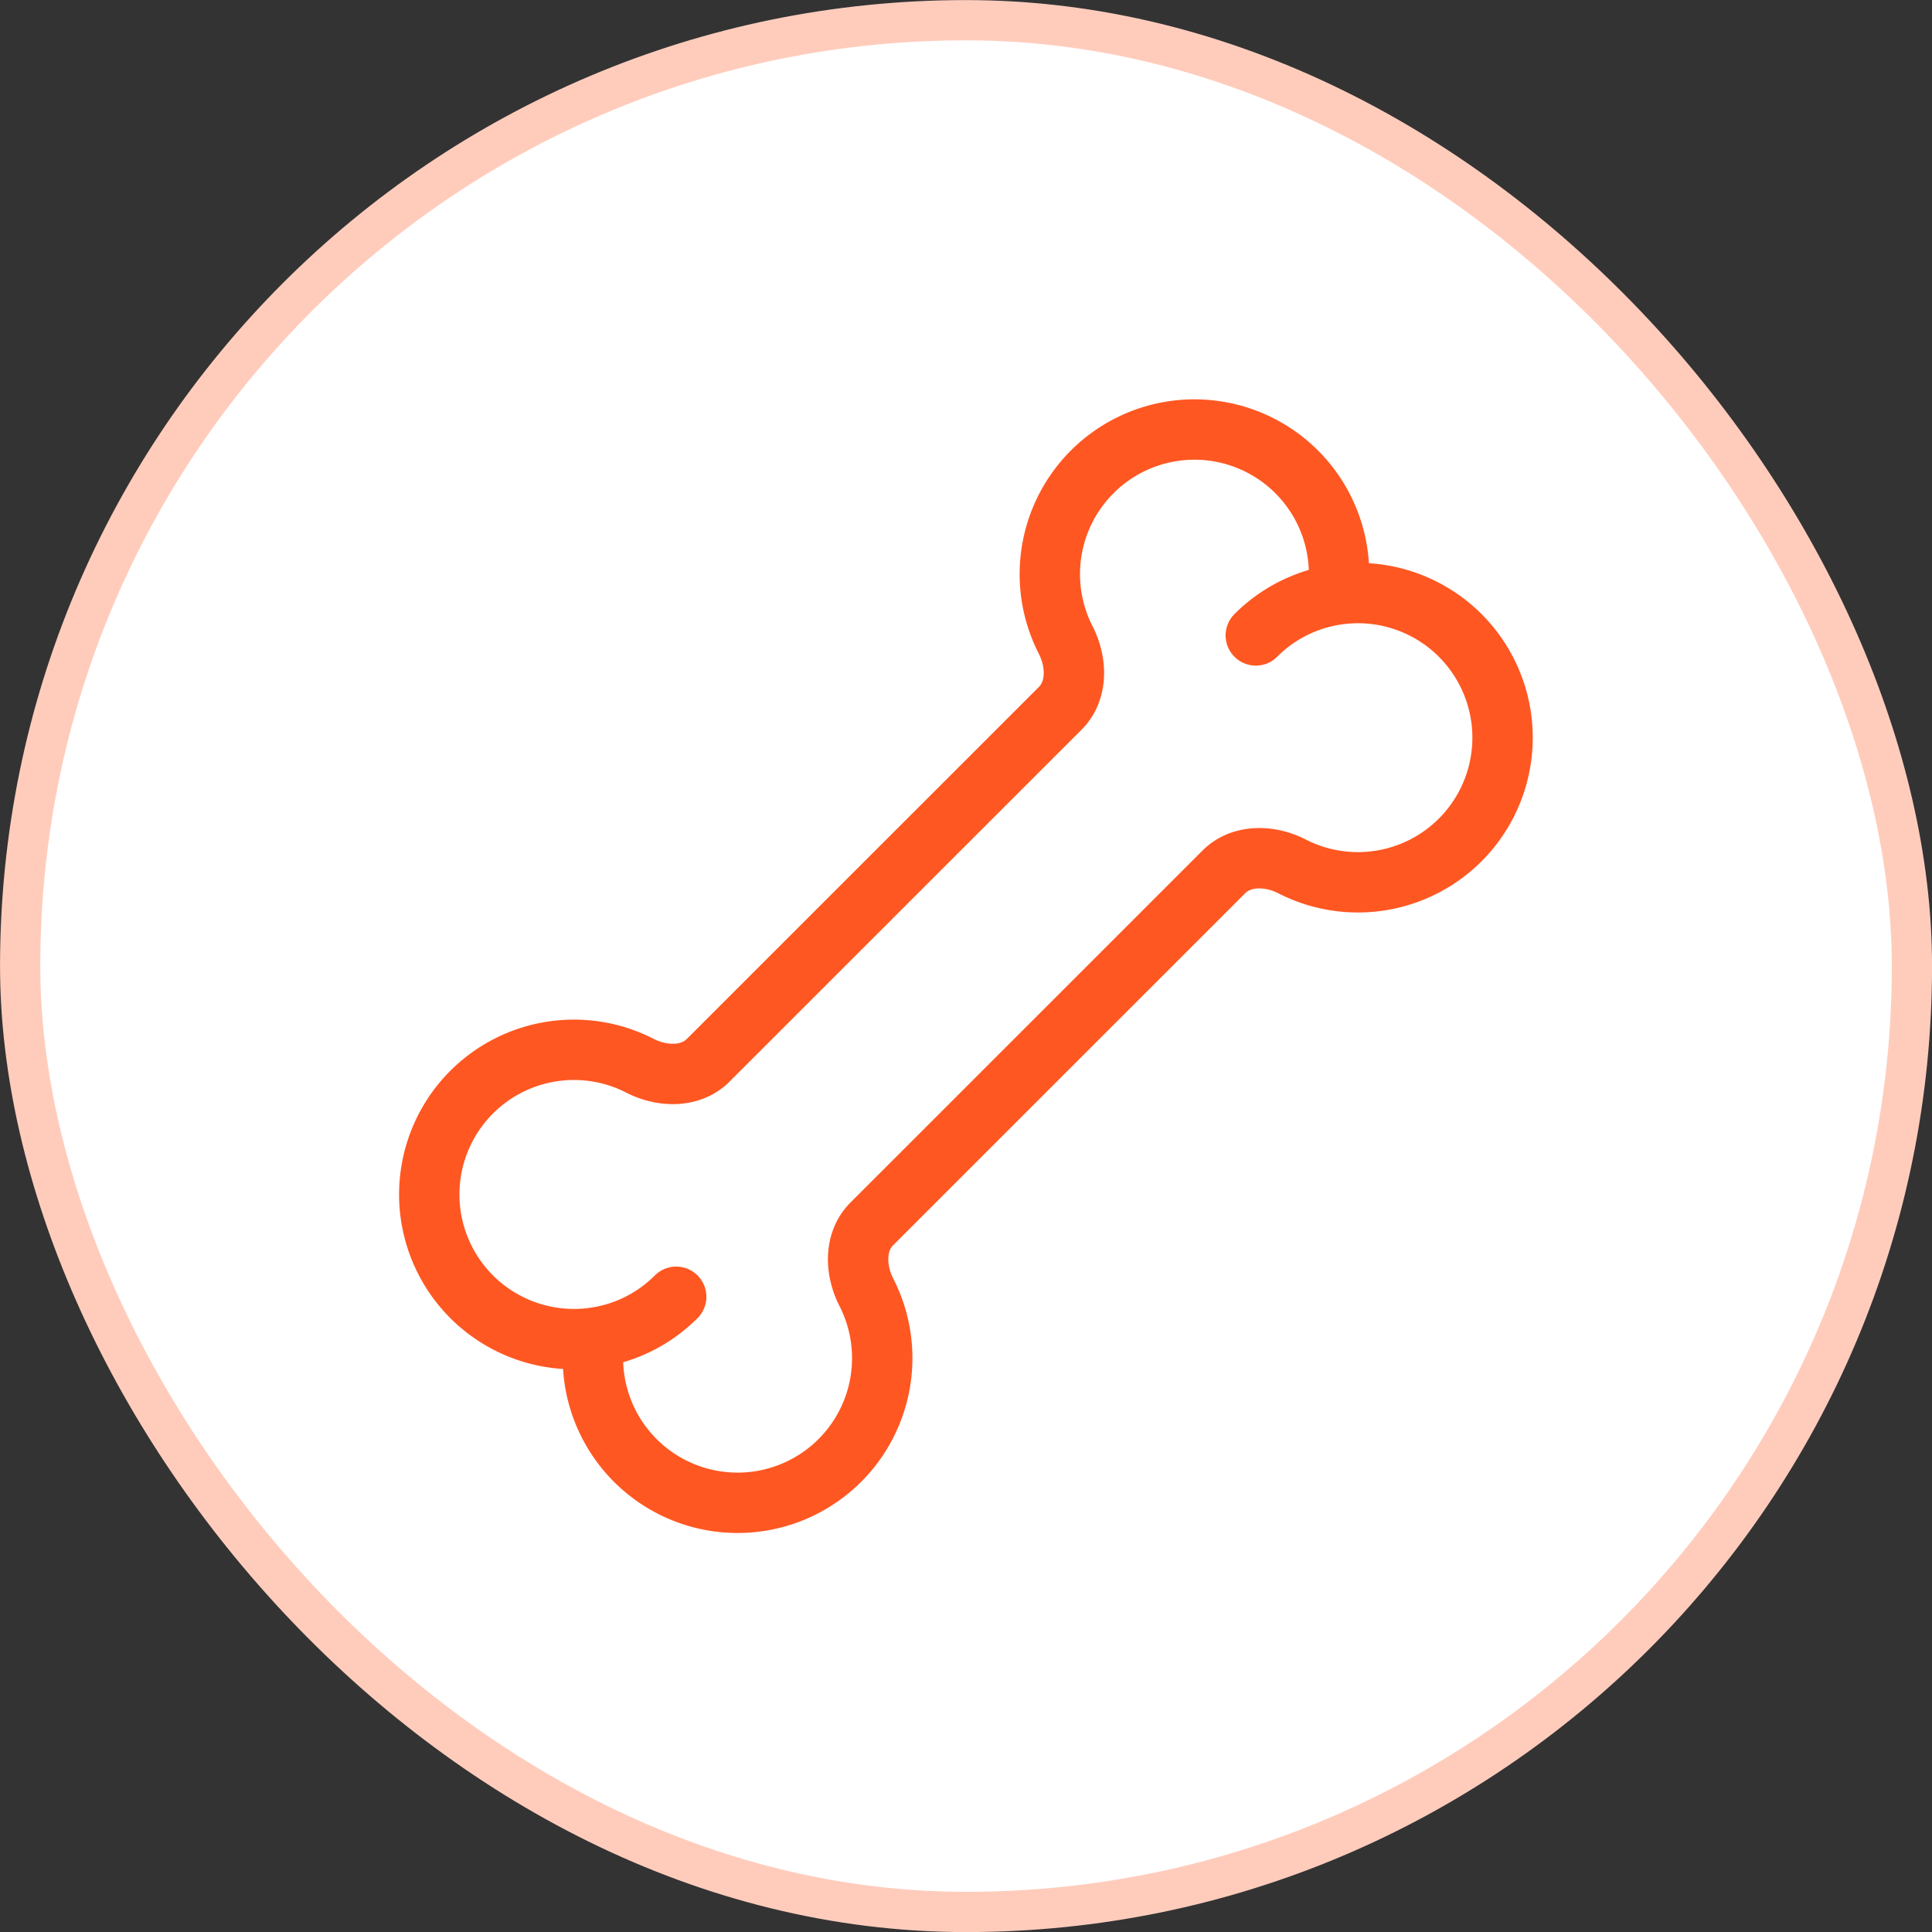 <svg width="48" height="48" viewBox="0 0 48 48" fill="none" xmlns="http://www.w3.org/2000/svg"><rect x="0" y="0" width="48" height="48" fill="#333333" stroke="none"/><rect x=".501" y=".502" width="47" height="47" rx="23.5" fill="#fff"/><rect x=".501" y=".502" width="47" height="47" rx="23.5" stroke="#FFCCBC"/><path d="M31.2 15.787a3.58 3.58 0 0 1 2.033-1.017m0 0a3.593 3.593 0 1 1-1.13 6.757c-.551-.283-1.258-.303-1.697.135l-8.747 8.746c-.438.438-.417 1.145-.135 1.697a3.594 3.594 0 1 1-6.757 1.129M33.233 14.77a3.593 3.593 0 1 0-6.757 1.129c.283.552.304 1.26-.134 1.698l-8.747 8.745c-.439.439-1.146.418-1.698.135a3.594 3.594 0 1 0-1.13 6.757m0 0a3.58 3.58 0 0 0 2.033-1.016" stroke="#FF5722" stroke-width="1.5" stroke-linecap="round" stroke-linejoin="round"/></svg>
